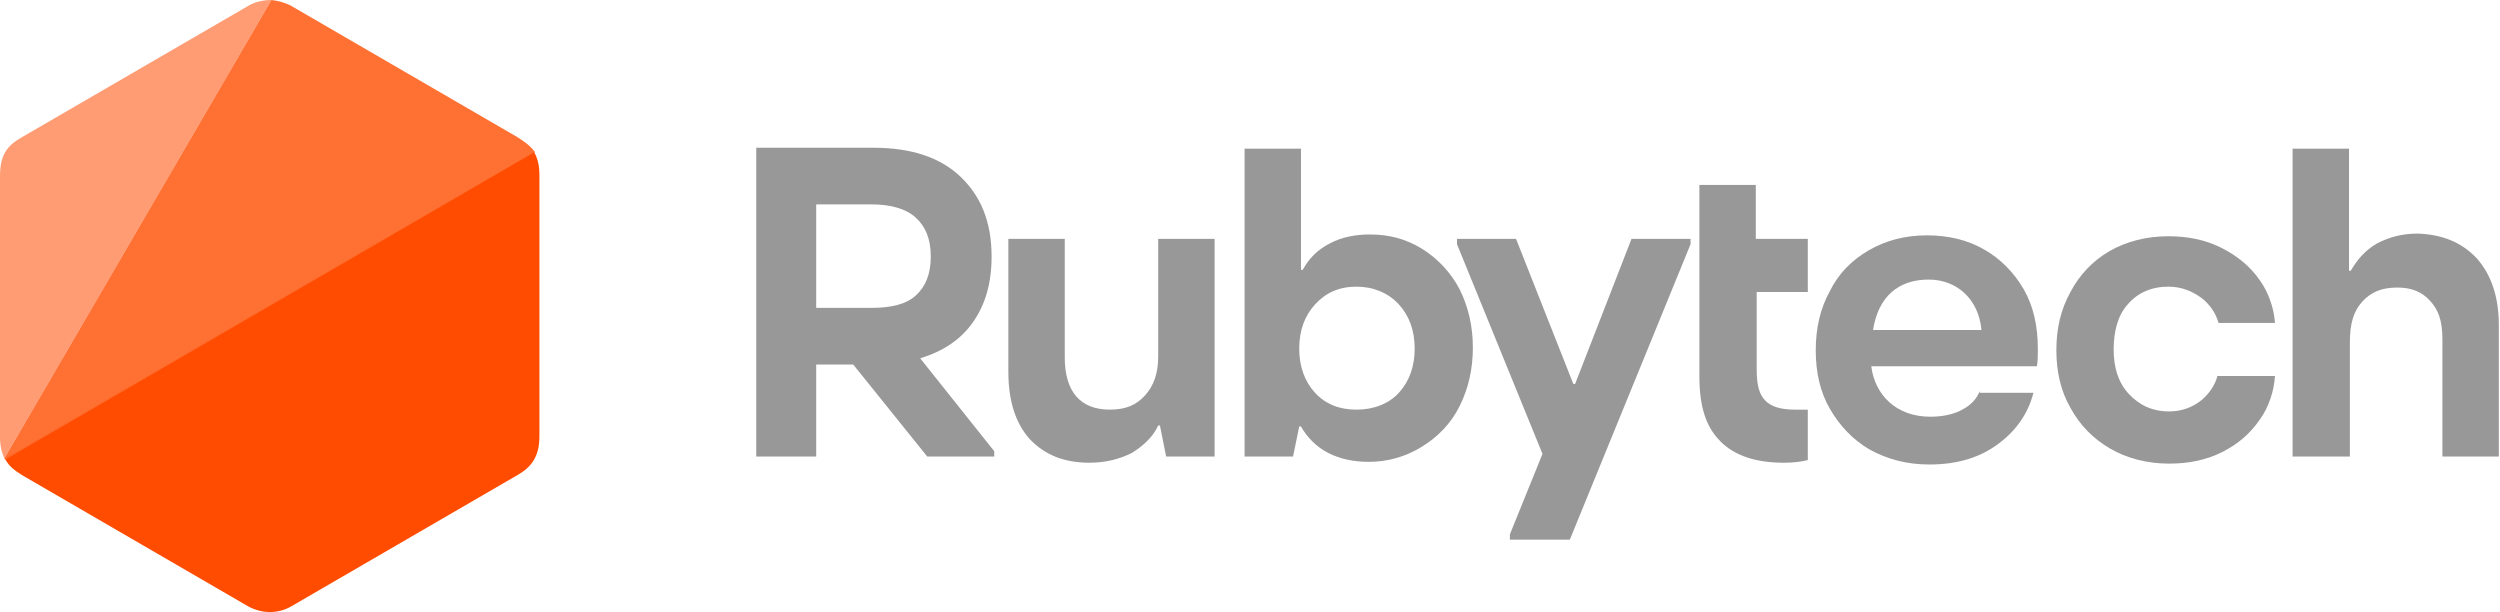 <svg width="964" height="236" viewBox="0 0 964 236" fill="none" xmlns="http://www.w3.org/2000/svg">
<path d="M328.998 140.556H314.724V176.037H291.612V56.971H336.816C351.43 56.971 362.646 60.724 370.463 68.229C378.281 75.734 382.359 85.629 382.359 98.934C382.359 109.169 379.98 117.357 375.221 124.18C370.463 131.004 363.666 135.439 354.829 138.168L383.379 173.99V176.037H357.548L328.998 140.556ZM314.724 118.722H335.796C343.613 118.722 349.391 117.357 353.129 113.945C356.868 110.533 358.908 105.758 358.908 98.934C358.908 92.111 356.868 87.335 353.129 83.923C349.391 80.511 343.613 78.805 335.796 78.805H314.724V118.722Z" fill="#989898"/>
<path d="M468.351 92.11V176.037H449.658L447.279 164.096H446.599C444.56 168.531 440.821 171.943 436.403 174.672C431.644 177.061 426.207 178.425 420.089 178.425C410.232 178.425 402.755 175.355 396.977 169.214C391.539 163.072 388.82 154.543 388.82 143.285V92.11H410.572V137.826C410.572 151.132 416.69 157.955 427.906 157.955C434.024 157.955 438.102 156.249 441.501 152.496C444.9 148.744 446.599 143.967 446.599 137.485V92.11H468.351Z" fill="#989898"/>
<path d="M548.222 95.868C554.339 99.621 559.438 105.08 562.836 111.562C566.235 118.385 567.935 125.89 567.935 134.078C567.935 142.267 566.235 149.772 562.836 156.595C559.438 163.419 554.339 168.536 548.222 172.289C542.104 176.042 535.306 178.089 527.829 178.089C522.051 178.089 516.953 177.066 512.194 174.677C507.436 172.289 503.697 168.195 501.658 164.442H500.978L498.599 176.042H479.906V57.316H501.658V104.056H502.338C504.717 99.621 508.116 96.21 512.874 93.821C517.292 91.433 522.731 90.41 528.169 90.41C535.646 90.41 542.104 92.115 548.222 95.868ZM539.384 151.478C543.463 147.043 545.502 141.243 545.502 134.42C545.502 127.596 543.463 121.796 539.384 117.362C535.306 112.926 529.528 110.538 523.07 110.538C516.273 110.538 511.175 112.926 507.096 117.362C503.018 121.796 500.978 127.596 500.978 134.42C500.978 141.243 503.018 147.043 507.096 151.478C511.175 155.913 516.613 157.96 523.07 157.96C529.868 157.96 535.646 155.572 539.384 151.478Z" fill="#989898"/>
<path d="M697.09 157.961C695.385 157.961 694.028 157.961 692.329 157.961C686.893 157.961 683.155 156.937 680.774 154.548C678.394 152.16 677.377 148.749 677.377 142.267V112.586H697.09V92.115H677.036V71.305H655.283V144.996C655.283 157.278 657.999 164.784 663.442 170.242C668.878 175.701 677.036 178.43 687.909 178.43C691.313 178.43 694.369 178.089 697.09 177.407V157.961Z" fill="#989898"/>
<path d="M955.055 99.621C960.492 105.762 963.548 114.291 963.548 125.208V176.042H941.795V131.008C941.795 123.161 940.097 119.408 937.041 115.997C933.979 112.585 929.899 110.879 924.463 110.879C918.345 110.879 914.266 112.585 910.869 116.338C907.472 120.091 906.114 124.867 906.114 132.032V176.042H884.021V57.316H905.773V104.397H906.449C908.829 100.303 911.892 96.55 916.646 93.821C921.407 91.433 926.162 90.068 932.28 90.068C941.795 90.41 949.278 93.48 955.055 99.621Z" fill="#989898"/>
<path d="M582.207 208.106H605.318L651.882 94.157V92.11H629.11L607.358 148.061H606.678L584.587 92.11H561.814V94.157L594.783 175.013L582.207 206.06V208.106Z" fill="#989898"/>
<path d="M763.37 150.792C762.347 153.521 760.307 155.909 757.251 157.615C753.848 159.662 749.434 160.686 744.332 160.686C731.079 160.686 722.921 152.157 721.564 141.239H785.457C785.798 138.851 785.797 136.804 785.797 134.416C785.797 125.887 784.099 118.04 780.361 111.558C776.623 105.076 771.187 99.617 765.068 96.205C758.609 92.453 751.133 90.747 742.975 90.747C734.476 90.747 727 92.794 720.541 96.547C714.088 100.3 708.986 105.417 705.589 112.24C701.851 119.064 700.152 126.569 700.152 135.098C700.152 143.627 701.851 151.133 705.589 157.615C709.327 164.097 714.422 169.556 720.882 173.309C727.682 177.061 735.158 179.109 743.991 179.109C754.871 179.109 763.704 176.379 770.846 170.921C777.64 165.803 782.06 159.321 784.099 151.474H763.37V150.792ZM743.657 107.805C754.871 107.805 763.029 115.652 764.045 127.252H722.239C724.279 114.287 732.096 107.805 743.657 107.805Z" fill="#989898"/>
<path d="M855.134 144.656C854.111 148.75 851.73 151.82 849.015 154.208C845.612 156.937 841.533 158.643 836.437 158.643C829.978 158.643 824.882 156.256 820.803 151.82C816.724 147.385 815.026 141.585 815.026 134.762C815.026 127.597 816.724 121.457 820.462 117.363C824.2 112.927 829.637 110.539 836.096 110.539C841.198 110.539 845.277 112.245 849.015 114.975C852.071 117.363 854.452 120.774 855.468 124.527H877.22C876.886 119.069 874.846 112.927 871.443 108.151C867.705 102.692 862.609 98.598 856.491 95.528C850.373 92.458 843.572 91.093 836.096 91.093C827.597 91.093 819.78 93.14 813.327 96.892C806.868 100.646 801.773 106.104 798.369 112.586C794.631 119.409 792.933 126.574 792.933 135.103C792.933 143.291 794.631 150.797 798.369 157.279C802.107 164.102 807.209 169.22 813.668 172.972C820.121 176.725 827.938 178.772 836.437 178.772C843.913 178.772 850.714 177.408 856.832 174.337C862.951 171.267 867.705 167.173 871.443 161.714C874.846 156.937 876.886 150.797 877.22 144.997H855.134V144.656Z" fill="#989898"/>
<path opacity="0.55" d="M95.505 2.388L8.497 52.881C3.059 55.951 0 59.363 0 67.892V168.535C0 171.947 0.68 174.677 1.699 176.723L104.683 0C101.623 0 98.224 0.682 95.505 2.388Z" fill="#FF4C00"/>
<path opacity="0.8" d="M199.506 52.881L112.497 2.388C110.118 1.023 107.399 0.341 104.68 0L1.697 176.723C1.697 176.723 1.697 177.065 2.037 177.065L206.303 58.68C204.604 56.292 202.225 54.586 199.506 52.881Z" fill="#FF4C00"/>
<path d="M2.037 177.064C3.396 179.793 5.775 181.499 8.494 183.205L95.503 233.697C100.941 236.768 107.399 236.768 112.497 233.697L199.505 183.205C204.943 180.135 208.002 176.041 208.002 168.194V67.55C208.002 63.797 207.322 61.068 205.963 58.68L2.037 177.064Z" fill="#FF4C00"/>
<path d="M205.964 58.68L1.697 177.064H2.037L205.964 58.68Z" fill="#FF4C00"/>
</svg>

